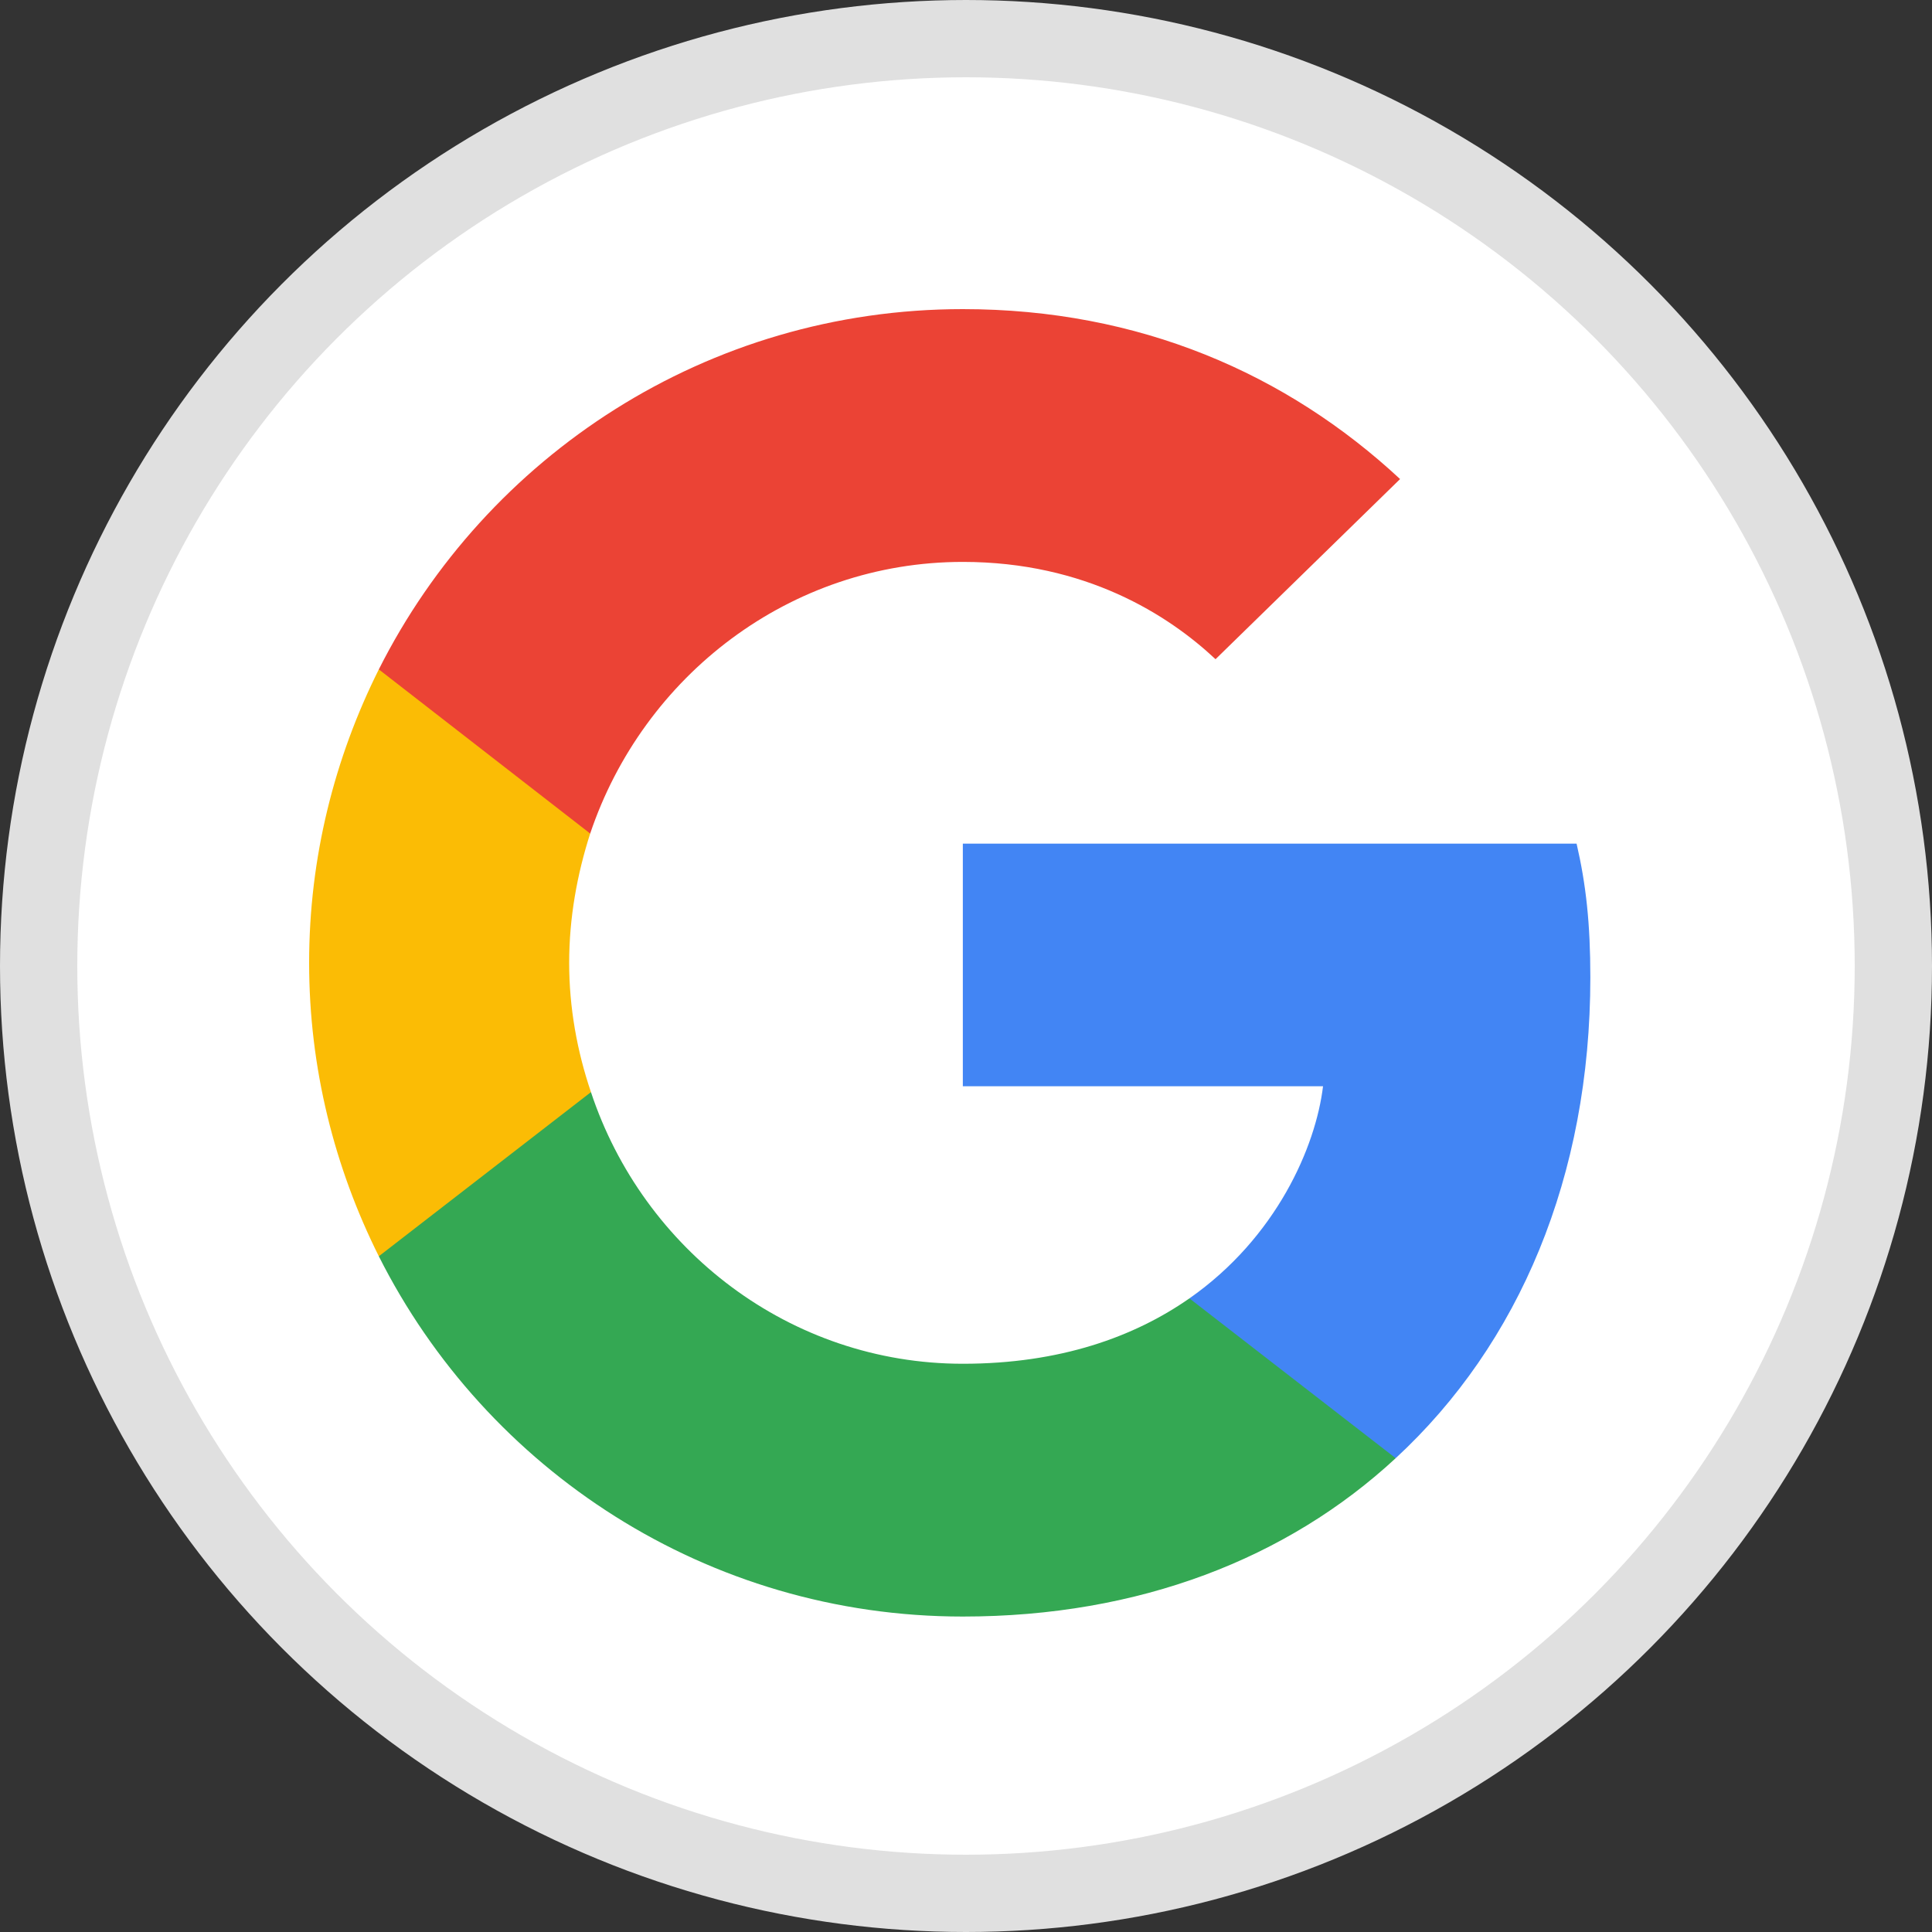 <?xml version="1.0" encoding="UTF-8"?>
<svg xmlns="http://www.w3.org/2000/svg" width="25" height="25" viewBox="0 0 25 25" fill="none">
  <rect x="0" y="0" width="25" height="25" fill="#333333" stroke="none"/>
  <circle cx="12.5" cy="12.5" r="12" fill="white" stroke="#E0E0E0"></circle>
  <path d="M20.579 12.647C20.579 11.951 20.523 11.444 20.401 10.917H12.459V14.056H17.12C17.026 14.837 16.519 16.012 15.391 16.801L15.375 16.906L17.886 18.851L18.06 18.869C19.658 17.393 20.579 15.222 20.579 12.647Z" fill="#4285F4"></path>
  <path d="M12.459 20.918C14.743 20.918 16.66 20.166 18.06 18.869L15.391 16.801C14.677 17.299 13.718 17.647 12.459 17.647C10.222 17.647 8.323 16.171 7.647 14.132L7.547 14.14L4.936 16.161L4.902 16.256C6.293 19.019 9.15 20.918 12.459 20.918Z" fill="#34A853"></path>
  <path d="M7.647 14.132C7.468 13.605 7.365 13.041 7.365 12.459C7.365 11.876 7.468 11.312 7.637 10.786L7.633 10.674L4.989 8.621L4.902 8.662C4.329 9.808 4 11.096 4 12.459C4 13.822 4.329 15.109 4.902 16.256L7.647 14.132Z" fill="#FBBC05"></path>
  <path d="M12.459 7.271C14.047 7.271 15.118 7.957 15.729 8.53L18.117 6.199C16.651 4.836 14.743 4 12.459 4C9.15 4 6.293 5.899 4.902 8.662L7.637 10.786C8.323 8.746 10.222 7.271 12.459 7.271Z" fill="#EB4335"></path>
</svg>
